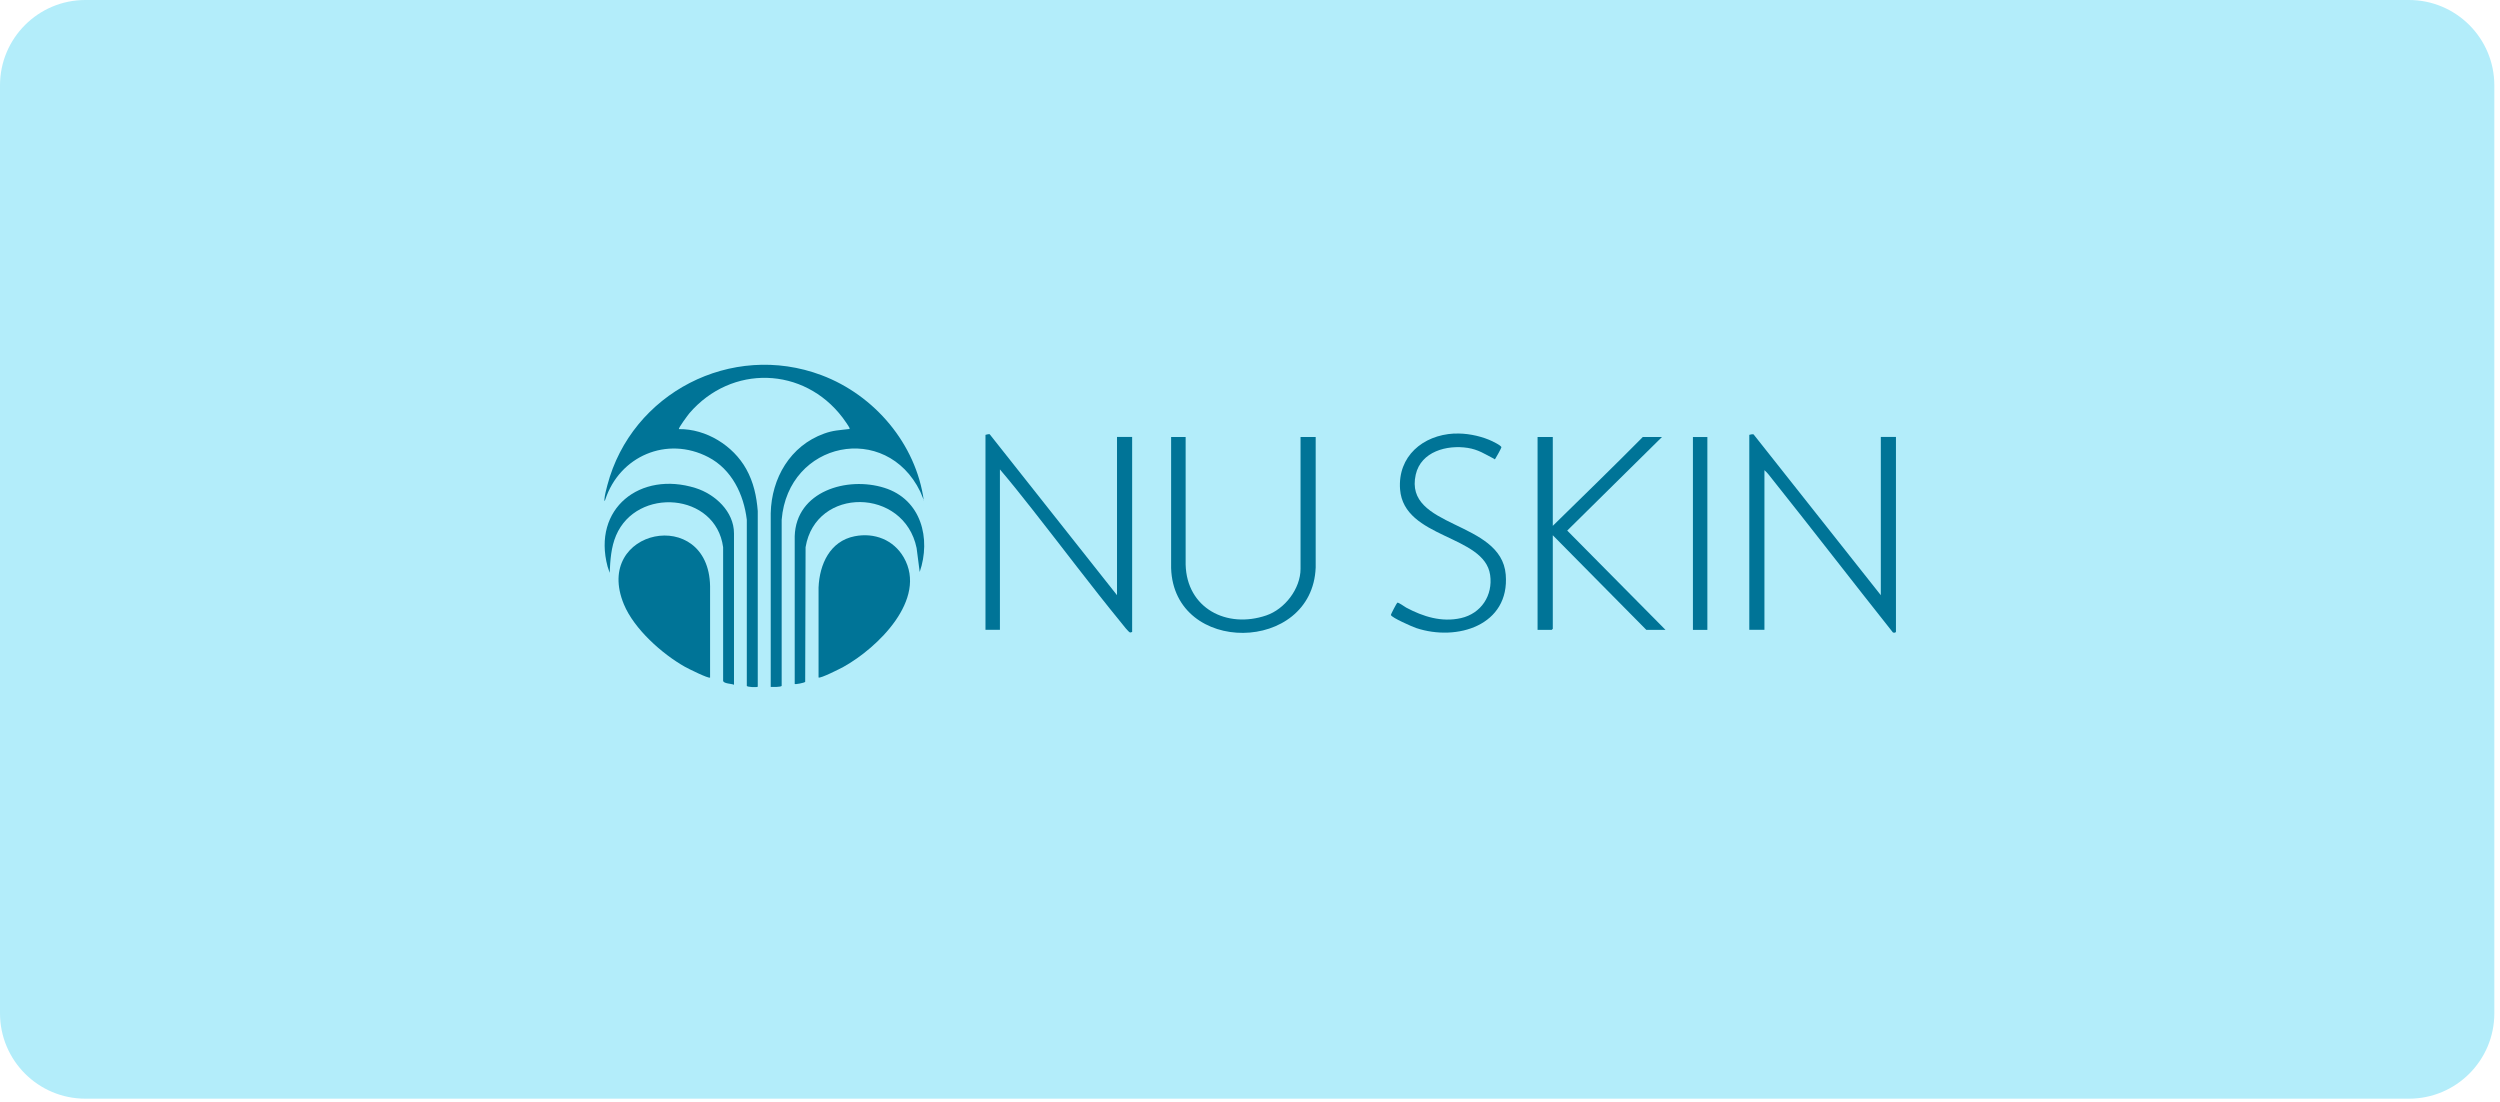 <svg xmlns="http://www.w3.org/2000/svg" width="322" height="142" viewBox="0 0 322 142" fill="none"><g clip-path="url(#clip0_10429_2993)"><path d="M310.27 0H11C4.925 0 0 4.925 0 11V130.51C0 136.585 4.925 141.51 11 141.51H310.27C316.345 141.51 321.27 136.585 321.27 130.51V11C321.27 4.925 316.345 0 310.27 0Z" fill="#B3EDFA"></path><path d="M119.009 64.469L118.529 63.319C114.119 54.269 101.499 56.849 100.679 66.949V88.329C100.619 88.519 99.489 88.479 99.269 88.479V66.099C99.369 61.579 101.789 57.419 106.139 55.849C107.329 55.419 108.079 55.419 109.279 55.269C109.379 55.259 109.469 55.299 109.419 55.129C109.369 54.959 108.689 53.999 108.529 53.789C103.519 47.189 94.209 46.929 88.799 53.219C88.639 53.409 87.329 55.159 87.449 55.269C90.949 55.229 94.439 57.389 96.119 60.419C97.059 62.109 97.449 63.909 97.599 65.829V88.439C97.579 88.559 96.239 88.509 96.189 88.339V66.949C95.799 63.669 94.249 60.449 91.229 58.879C85.899 56.109 79.799 58.749 77.959 64.349C77.879 64.599 77.839 64.569 77.849 64.339C77.879 63.789 78.089 63.029 78.229 62.489C81.359 50.619 94.219 43.969 105.799 48.319C112.649 50.889 117.989 57.189 118.989 64.489L119.009 64.469Z" fill="#007497"></path><path d="M105.43 87.269V75.679C105.55 72.689 106.89 69.699 110.08 69.069C112.63 68.569 115.09 69.529 116.4 71.789C119.51 77.189 113 83.469 108.66 85.879C108.27 86.099 105.62 87.439 105.43 87.259V87.269Z" fill="#007497"></path><path d="M91.458 87.27C91.288 87.44 88.618 86.11 88.228 85.89C85.268 84.22 81.678 81.02 80.358 77.84C76.318 68.1 91.268 65.08 91.458 75.49V87.26V87.27Z" fill="#007497"></path><path d="M225.309 56.01C225.309 56.01 225.859 55.83 225.909 56.01L242.249 76.66V56.28H244.199V81.36C244.199 81.51 243.819 81.57 243.729 81.36C238.549 74.84 233.469 68.24 228.279 61.73C227.959 61.33 227.649 60.89 227.259 60.56V81.12H225.309V56V56.01Z" fill="#007497"></path><path d="M126.93 56.009C126.93 56.009 127.38 55.879 127.47 55.929L143.87 76.659V56.279H145.82V81.399C145.82 81.399 145.58 81.469 145.57 81.469C145.39 81.469 144.61 80.459 144.43 80.229C140.52 75.449 136.8 70.479 132.98 65.629C131.61 63.889 130.22 62.139 128.79 60.459V81.119H126.93V55.999V56.009Z" fill="#007497"></path><path d="M152.71 56.289V72.709C152.85 78.349 158.01 80.999 163.09 79.269C165.48 78.459 167.51 75.829 167.51 73.269V56.289H169.46V73.089C169.04 84.189 151.2 84.429 150.84 73.179V56.289H152.71Z" fill="#007497"></path><path d="M199.999 56.289V67.729C203.879 63.929 207.769 60.149 211.589 56.289H214.059L201.859 68.339L214.519 81.129H212.049L199.999 68.939V80.989C199.999 80.989 199.869 81.129 199.859 81.129H198.039V56.289H199.989H199.999Z" fill="#007497"></path><path d="M187.319 55.85C188.769 55.77 190.439 56.09 191.779 56.64C192.049 56.75 193.399 57.37 193.379 57.62C193.379 57.7 192.689 58.97 192.599 59.08C192.469 59.23 192.519 59.14 192.409 59.08C191.239 58.48 190.429 57.91 189.049 57.69C186.369 57.27 183.029 58.15 182.349 61.12C180.759 68.1 193.359 66.95 193.939 74.01C194.469 80.54 187.669 82.65 182.399 80.89C181.939 80.74 179.209 79.54 179.149 79.21C179.129 79.12 179.899 77.68 179.969 77.63C180.099 77.54 180.909 78.15 181.119 78.26C183.289 79.42 185.699 80.18 188.179 79.61C190.779 79.02 192.309 76.68 191.929 74.05C191.179 68.86 180.819 69.4 180.329 63.03C180.009 58.78 183.259 56.05 187.299 55.84L187.319 55.85Z" fill="#007497"></path><path d="M118.459 73.679L118.059 70.589C116.459 62.789 105.069 62.629 103.759 70.479L103.709 87.819C103.619 87.959 102.429 88.169 102.359 88.099V69.069C102.529 63.259 109.119 61.329 113.899 62.829C118.679 64.329 119.929 69.389 118.459 73.669V73.679Z" fill="#007497"></path><path d="M94.538 88.2C94.208 88.04 93.208 88.07 93.138 87.69V70.48C92.198 63.44 82.018 62.68 79.348 68.97C78.708 70.48 78.598 72.15 78.528 73.78L78.258 72.98C76.258 65.48 82.478 60.63 89.588 62.86C92.098 63.65 94.538 65.88 94.538 68.7V88.19V88.2Z" fill="#007497"></path><path d="M219.909 56.289H218.049V81.129H219.909V56.289Z" fill="#007497"></path></g><defs><clipPath id="clip0_10429_2993"><rect width="321.27" height="141.51" fill="white"></rect></clipPath></defs></svg>